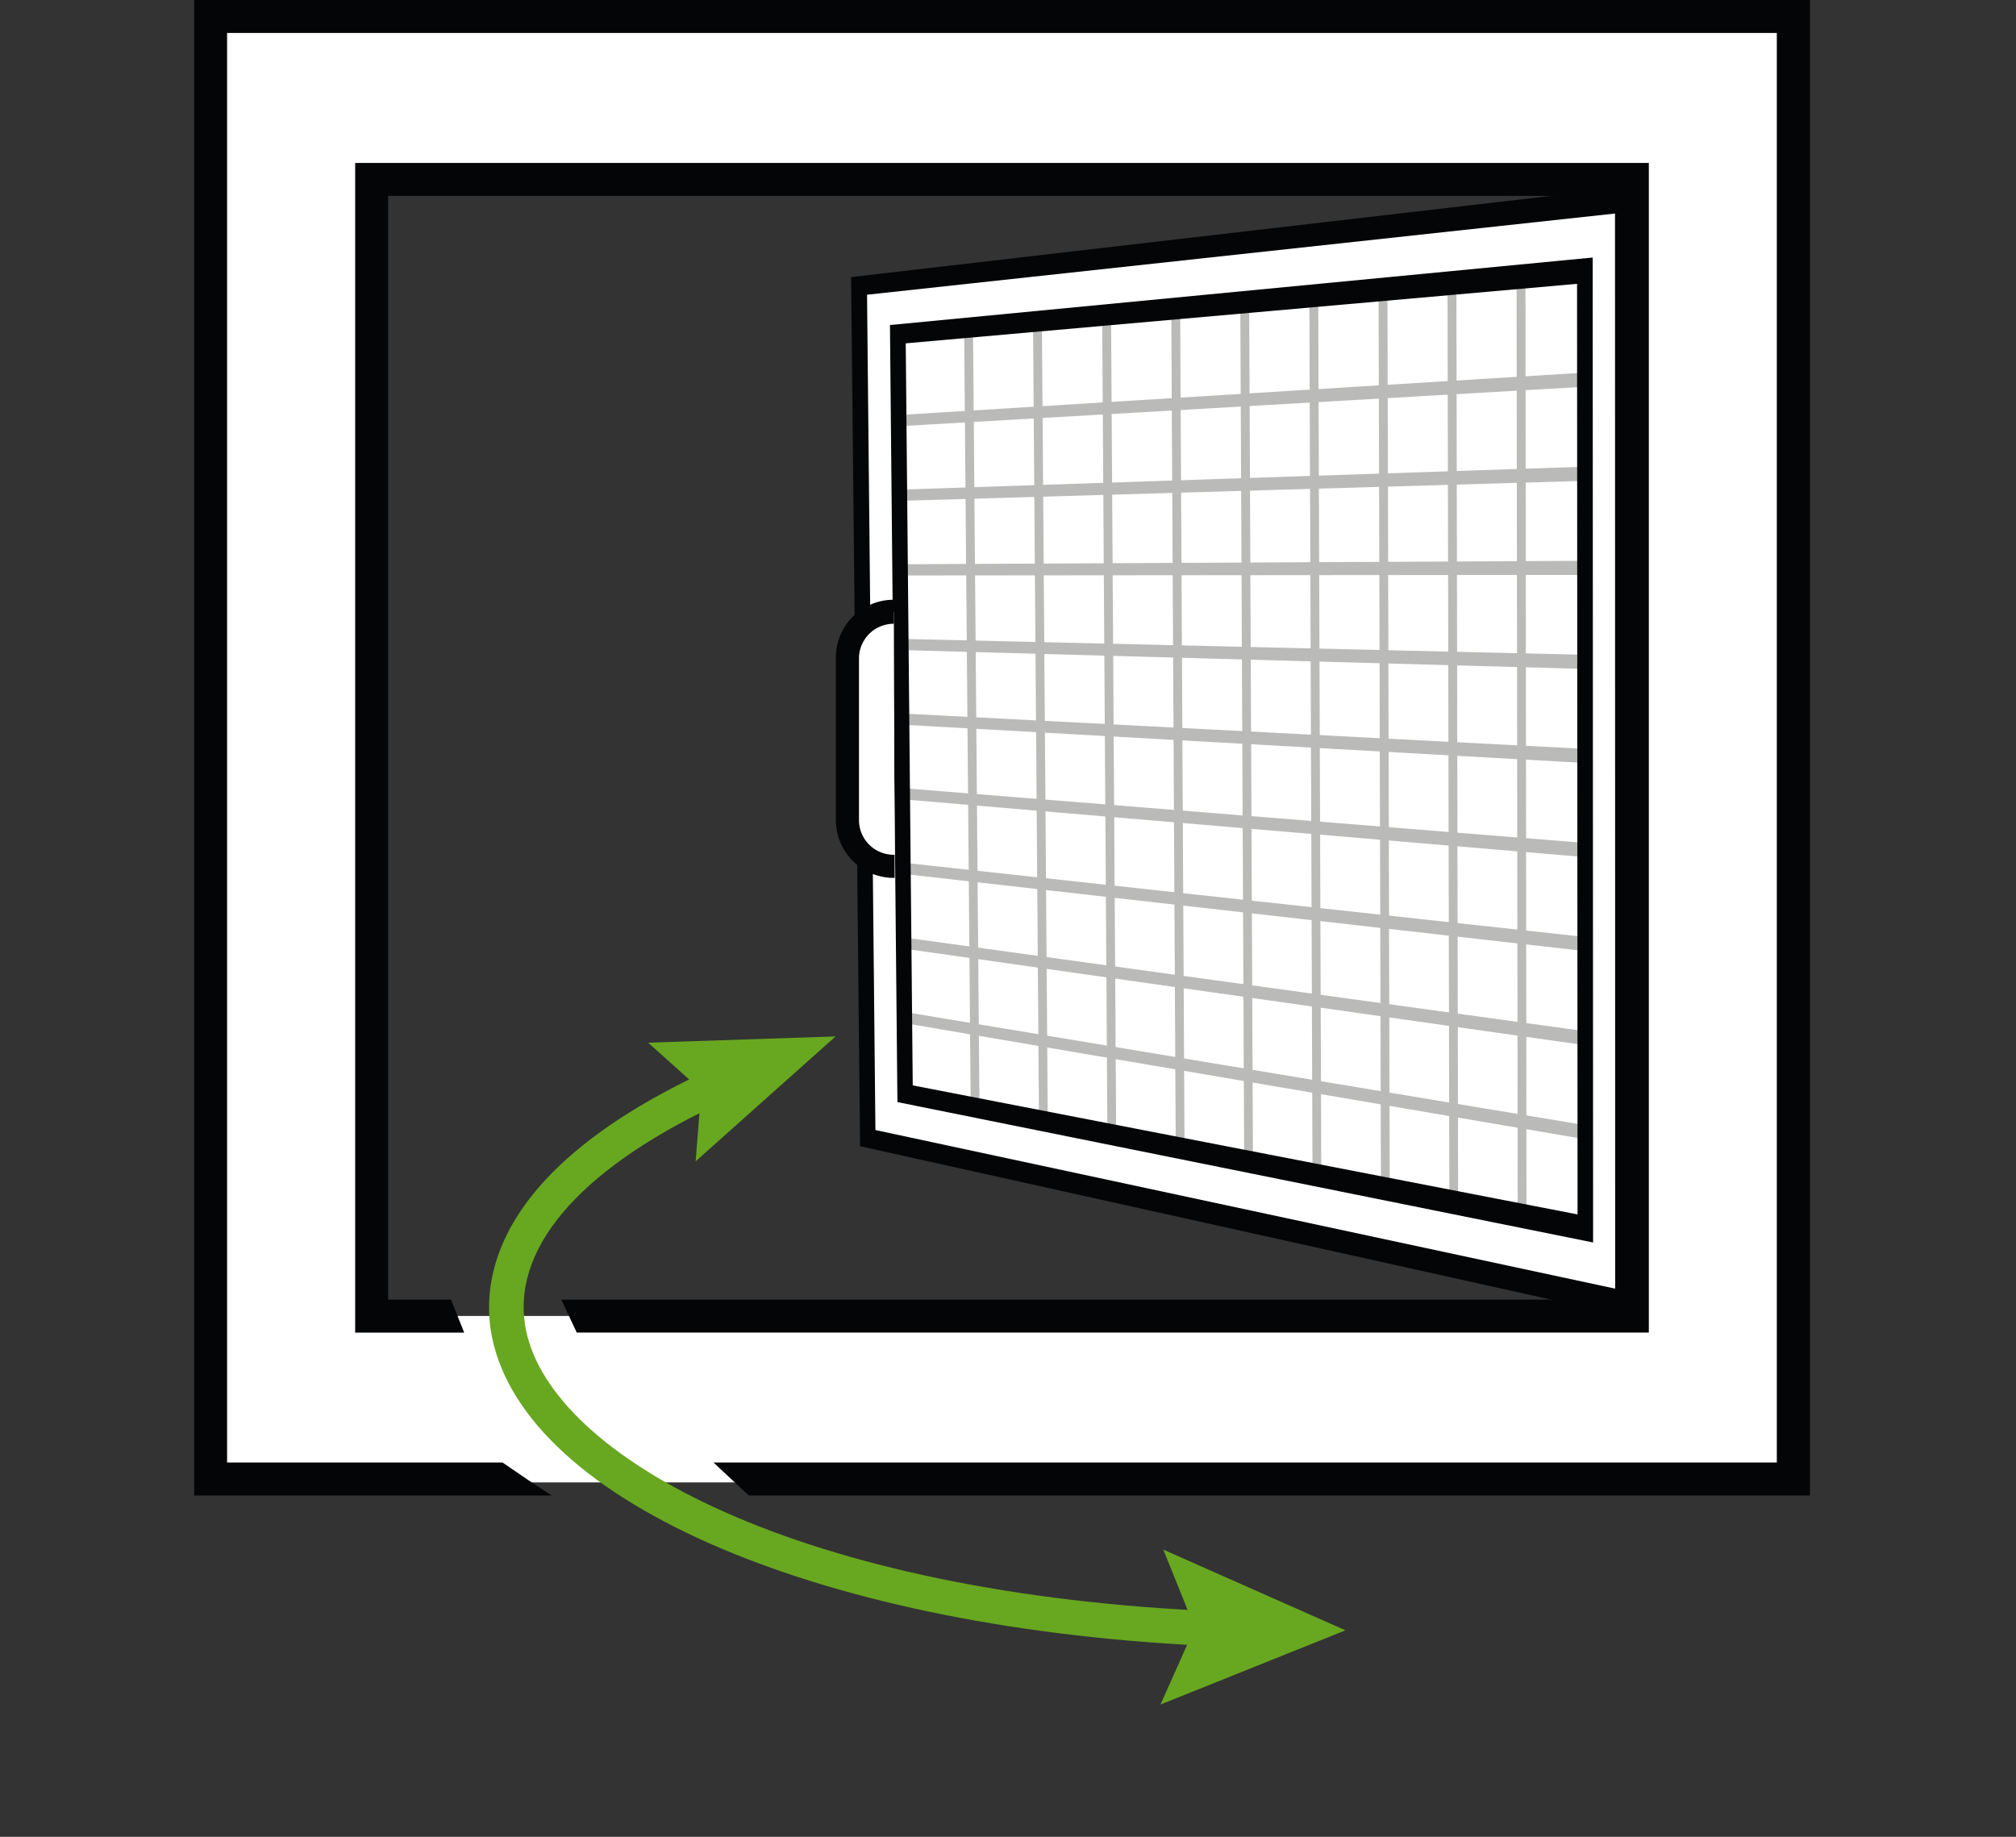 <svg xmlns="http://www.w3.org/2000/svg" xmlns:xlink="http://www.w3.org/1999/xlink" width="135" height="123" viewBox="0 0 135 123"><rect x="0" y="0" width="135" height="123" fill="#333333" stroke="none"/><defs><clipPath id="clip-path"><path id="Pfad_17467" data-name="Pfad 17467" d="M24.687,16.338H18.339v26.5l6.429.414Z" transform="translate(-18.339 -16.338)" fill="none"></path></clipPath></defs><g id="Grafik-Pendelfenster" transform="translate(-12355 -17537)"><rect id="Rechteck_1246" data-name="Rechteck 1246" width="135" height="123" transform="translate(12355 17537)" fill="#fff" opacity="0"></rect><g id="Pendelfenster" transform="translate(12368 17537)"><g id="Gruppe_147090" data-name="Gruppe 147090" transform="translate(0 0)"><g id="Gruppe_147031" data-name="Gruppe 147031" transform="translate(30.402 69.403)"><g id="Gruppe_147030" data-name="Gruppe 147030" transform="translate(0 0)"><g id="Gruppe_147029" data-name="Gruppe 147029"><path id="Pfad_17440" data-name="Pfad 17440" d="M13.769,31.85l3.556,3.187-.375,4.757,9.373-8.362Z" transform="translate(-13.769 -31.432)" fill="#68a720"></path></g></g></g><g id="Gruppe_147032" data-name="Gruppe 147032" transform="translate(2.236 0.394)"><path id="Pfad_17441" data-name="Pfad 17441" d="M106.513.761h-3.347V.178H6.014V.761h-5V97.916h5v1.135h97.157V97.916h3.347Zm-10.552,9.97V88.505h-84.4V10.732Z" transform="translate(-1.013 -0.178)" fill="#fff"></path></g><g id="Gruppe_147078" data-name="Gruppe 147078" transform="translate(43.996 12.496)"><g id="Gruppe_147077" data-name="Gruppe 147077" transform="translate(0 0)"><g id="Gruppe_147034" data-name="Gruppe 147034" transform="translate(3.116 5.204)"><g id="Gruppe_147033" data-name="Gruppe 147033" transform="translate(0 0)"><path id="Pfad_17442" data-name="Pfad 17442" d="M67.377,72.576,21.824,63.562l-.488-51.206,46.011-4.34Z" transform="translate(-21.336 -8.016)" fill="#fff"></path></g></g><g id="Gruppe_147073" data-name="Gruppe 147073" transform="translate(3.179 6.418)" opacity="0.3"><g id="Gruppe_147053" data-name="Gruppe 147053" transform="translate(4.389)"><g id="Gruppe_147036" data-name="Gruppe 147036" transform="translate(0 3.347)"><g id="Gruppe_147035" data-name="Gruppe 147035" transform="translate(0 0)"><path id="Pfad_17443" data-name="Pfad 17443" d="M24.384,62.4l-.588-.118-.441-52.147.594-.054Z" transform="translate(-23.354 -10.082)" fill="#161615"></path></g></g><g id="Gruppe_147038" data-name="Gruppe 147038" transform="translate(4.617 2.929)"><g id="Gruppe_147037" data-name="Gruppe 147037"><path id="Pfad_17444" data-name="Pfad 17444" d="M26.429,63.546l-.588-.118-.4-53.481.594-.054Z" transform="translate(-25.444 -9.893)" fill="#161615"></path></g></g><g id="Gruppe_147040" data-name="Gruppe 147040" transform="translate(9.244 2.512)"><g id="Gruppe_147039" data-name="Gruppe 147039"><path id="Pfad_17445" data-name="Pfad 17445" d="M28.478,64.682l-.588-.118L27.539,9.757l.594-.054Z" transform="translate(-27.539 -9.703)" fill="#161615"></path></g></g><g id="Gruppe_147042" data-name="Gruppe 147042" transform="translate(13.867 2.093)"><g id="Gruppe_147041" data-name="Gruppe 147041"><path id="Pfad_17446" data-name="Pfad 17446" d="M30.525,65.833l-.588-.118-.3-56.147.594-.054Z" transform="translate(-29.633 -9.514)" fill="#161615"></path></g></g><g id="Gruppe_147044" data-name="Gruppe 147044" transform="translate(18.494 1.673)"><g id="Gruppe_147043" data-name="Gruppe 147043" transform="translate(0 0)"><path id="Pfad_17447" data-name="Pfad 17447" d="M32.576,66.979l-.588-.118-.26-57.482.594-.054Z" transform="translate(-31.728 -9.324)" fill="#161615"></path></g></g><g id="Gruppe_147046" data-name="Gruppe 147046" transform="translate(23.117 1.262)"><g id="Gruppe_147045" data-name="Gruppe 147045" transform="translate(0 0)"><path id="Pfad_17448" data-name="Pfad 17448" d="M34.623,68.12,34.035,68,33.823,9.193l.594-.054Z" transform="translate(-33.823 -9.139)" fill="#161615"></path></g></g><g id="Gruppe_147048" data-name="Gruppe 147048" transform="translate(27.752 0.837)"><g id="Gruppe_147047" data-name="Gruppe 147047" transform="translate(0 0)"><path id="Pfad_17449" data-name="Pfad 17449" d="M36.669,69.266l-.588-.118L35.922,9l.594-.054Z" transform="translate(-35.922 -8.945)" fill="#161615"></path></g></g><g id="Gruppe_147050" data-name="Gruppe 147050" transform="translate(32.369 0.419)"><g id="Gruppe_147049" data-name="Gruppe 147049"><path id="Pfad_17450" data-name="Pfad 17450" d="M38.723,70.411l-.588-.118L38.012,8.81l.594-.054Z" transform="translate(-38.012 -8.756)" fill="#161615"></path></g></g><g id="Gruppe_147052" data-name="Gruppe 147052" transform="translate(36.994)"><g id="Gruppe_147051" data-name="Gruppe 147051"><path id="Pfad_17451" data-name="Pfad 17451" d="M40.77,71.555l-.588-.118L40.107,8.62l.594-.054Z" transform="translate(-40.107 -8.566)" fill="#161615"></path></g></g></g><g id="Gruppe_147072" data-name="Gruppe 147072" transform="translate(0 6.037)"><g id="Gruppe_147055" data-name="Gruppe 147055" transform="translate(0.046 6.302)"><g id="Gruppe_147054" data-name="Gruppe 147054" transform="translate(0 0)"><path id="Pfad_17452" data-name="Pfad 17452" d="M67.3,15.1l-45.909,1.34V15.69L67.3,14.154Z" transform="translate(-21.387 -14.154)" fill="#161615"></path></g></g><g id="Gruppe_147057" data-name="Gruppe 147057" transform="translate(0.096 12.603)"><g id="Gruppe_147056" data-name="Gruppe 147056" transform="translate(0 0)"><path id="Pfad_17453" data-name="Pfad 17453" d="M67.273,17.951l-45.864.038v-.749l45.871-.233Z" transform="translate(-21.409 -17.008)" fill="#161615"></path></g></g><g id="Gruppe_147059" data-name="Gruppe 147059" transform="translate(0.142 17.829)"><g id="Gruppe_147058" data-name="Gruppe 147058" transform="translate(0)"><path id="Pfad_17454" data-name="Pfad 17454" d="M67.25,21.389,21.43,20.124v-.749l45.826,1.069Z" transform="translate(-21.43 -19.375)" fill="#161615"></path></g></g><g id="Gruppe_147061" data-name="Gruppe 147061" transform="translate(0.19 22.824)"><g id="Gruppe_147060" data-name="Gruppe 147060" transform="translate(0 0)"><path id="Pfad_17455" data-name="Pfad 17455" d="M67.227,24.954,21.452,22.386v-.749L67.233,24.01Z" transform="translate(-21.452 -21.637)" fill="#161615"></path></g></g><g id="Gruppe_147063" data-name="Gruppe 147063" transform="translate(0.237 27.822)"><g id="Gruppe_147062" data-name="Gruppe 147062" transform="translate(0 0)"><path id="Pfad_17456" data-name="Pfad 17456" d="M67.2,28.522,21.474,24.649V23.9l45.74,3.675Z" transform="translate(-21.474 -23.9)" fill="#161615"></path></g></g><g id="Gruppe_147065" data-name="Gruppe 147065" transform="translate(0.292 32.816)"><g id="Gruppe_147064" data-name="Gruppe 147064" transform="translate(0)"><path id="Pfad_17457" data-name="Pfad 17457" d="M67.178,32.084,21.5,26.911v-.749l45.692,4.979Z" transform="translate(-21.5 -26.162)" fill="#161615"></path></g></g><g id="Gruppe_147067" data-name="Gruppe 147067" transform="translate(0.333 37.821)"><g id="Gruppe_147066" data-name="Gruppe 147066" transform="translate(0 0)"><path id="Pfad_17458" data-name="Pfad 17458" d="M67.156,35.648,21.517,29.179V28.43l45.647,6.281Z" transform="translate(-21.517 -28.43)" fill="#161615"></path></g></g><g id="Gruppe_147069" data-name="Gruppe 147069" transform="translate(0.379 42.809)"><g id="Gruppe_147068" data-name="Gruppe 147068" transform="translate(0 0)"><path id="Pfad_17459" data-name="Pfad 17459" d="M67.134,39.216l-45.6-7.779v-.749l45.6,7.585Z" transform="translate(-21.538 -30.688)" fill="#161615"></path></g></g><g id="Gruppe_147071" data-name="Gruppe 147071" transform="translate(0 0)"><g id="Gruppe_147070" data-name="Gruppe 147070"><path id="Pfad_17460" data-name="Pfad 17460" d="M67.319,12.247,21.366,14.891v-.749L67.319,11.3Z" transform="translate(-21.366 -11.3)" fill="#161615"></path></g></g></g></g><g id="Gruppe_147076" data-name="Gruppe 147076"><g id="Gruppe_147074" data-name="Gruppe 147074" transform="translate(0.532 0.902)"><path id="Pfad_17461" data-name="Pfad 17461" d="M20.166,11.812l.58,57.076L71.318,79.924V6.068ZM68.792,74.923,23.237,65.916l-.483-50.872,46.008-4.249Z" transform="translate(-20.166 -6.068)" fill="#fff"></path></g><g id="Gruppe_147075" data-name="Gruppe 147075"><path id="Pfad_17462" data-name="Pfad 17462" d="M72.129,81.375,20.523,69.919l-.6-58.2,52.2-6.056ZM21.551,68.835,71.088,79.456,71.077,7.463,20.99,12.9Zm48.059,7.529-46.586-9.4-.5-52.035,47.058-4.52ZM24.05,65.845l44.519,8.64L68.535,12.17,23.581,16.155Z" transform="translate(-19.925 -5.66)" fill="#040506"></path></g></g></g></g><g id="Gruppe_147079" data-name="Gruppe 147079" transform="translate(1.104 1.104)"><path id="Pfad_17463" data-name="Pfad 17463" d="M.5.5V98.436H106.483V.5ZM95.706,87.517H11.285V11.411H95.706Z" transform="translate(-0.5 -0.5)" fill="#fff"></path></g><g id="Gruppe_147082" data-name="Gruppe 147082"><g id="Gruppe_147080" data-name="Gruppe 147080"><path id="Pfad_17464" data-name="Pfad 17464" d="M0,0V100.143H23.939c-1.175-.762-1.9-1.254-3.288-2.207H2.207V2.207H105.983V97.936H34.78l2.362,2.207H108.2V0Z" fill="#040506"></path></g><g id="Gruppe_147081" data-name="Gruppe 147081" transform="translate(10.783 10.911)"><path id="Pfad_17465" data-name="Pfad 17465" d="M91.514,4.941H4.884V83.265h7.3l-.881-2.209H7.091V7.15H89.307V81.056H18.687l1.036,2.207H91.514Z" transform="translate(-4.884 -4.941)" fill="#040506"></path></g></g><g id="Gruppe_147085" data-name="Gruppe 147085" transform="translate(40.493 36.076)"><g id="Gruppe_147084" data-name="Gruppe 147084" clip-path="url(#clip-path)"><g id="Gruppe_147083" data-name="Gruppe 147083" transform="translate(2.481 4.148)"><rect id="Rechteck_91417" data-name="Rechteck 91417" width="17.015" height="6.187" rx="1.941" transform="translate(6.96 0.775) rotate(90)" fill="#fff"></rect><path id="Pfad_17466" data-name="Pfad 17466" d="M23.329,36.778a3.871,3.871,0,0,1-3.866-3.866V22.084a3.868,3.868,0,1,1,7.735,0V32.912a3.873,3.873,0,0,1-3.868,3.866Zm0-17.016a2.324,2.324,0,0,0-2.319,2.32V32.91a2.319,2.319,0,0,0,4.638,0V22.084a2.324,2.324,0,0,0-2.319-2.32Z" transform="translate(-19.463 -18.216)" fill="#040506"></path></g></g></g><g id="Gruppe_147089" data-name="Gruppe 147089" transform="translate(19.748 71.961)"><g id="Gruppe_147086" data-name="Gruppe 147086" transform="translate(0 0)"><path id="Pfad_17468" data-name="Pfad 17468" d="M57.88,70.876C31.467,69.823,11.426,61.314,9.145,50.182c-.768-3.74.016-11,13.865-17.592l1,2.108c-9.2,4.378-13.671,9.711-12.59,15.014,1.745,8.506,18.291,17.7,46.537,18.828Z" transform="translate(-8.943 -32.59)" fill="#68a720"></path></g><g id="Gruppe_147088" data-name="Gruppe 147088" transform="translate(44.967 31.806)"><g id="Gruppe_147087" data-name="Gruppe 147087"><path id="Pfad_17469" data-name="Pfad 17469" d="M29.491,46.995,31.6,52.221l-2.295,5.148L41.693,52.4Z" transform="translate(-29.308 -46.995)" fill="#68a720"></path></g></g></g></g></g></g></svg>